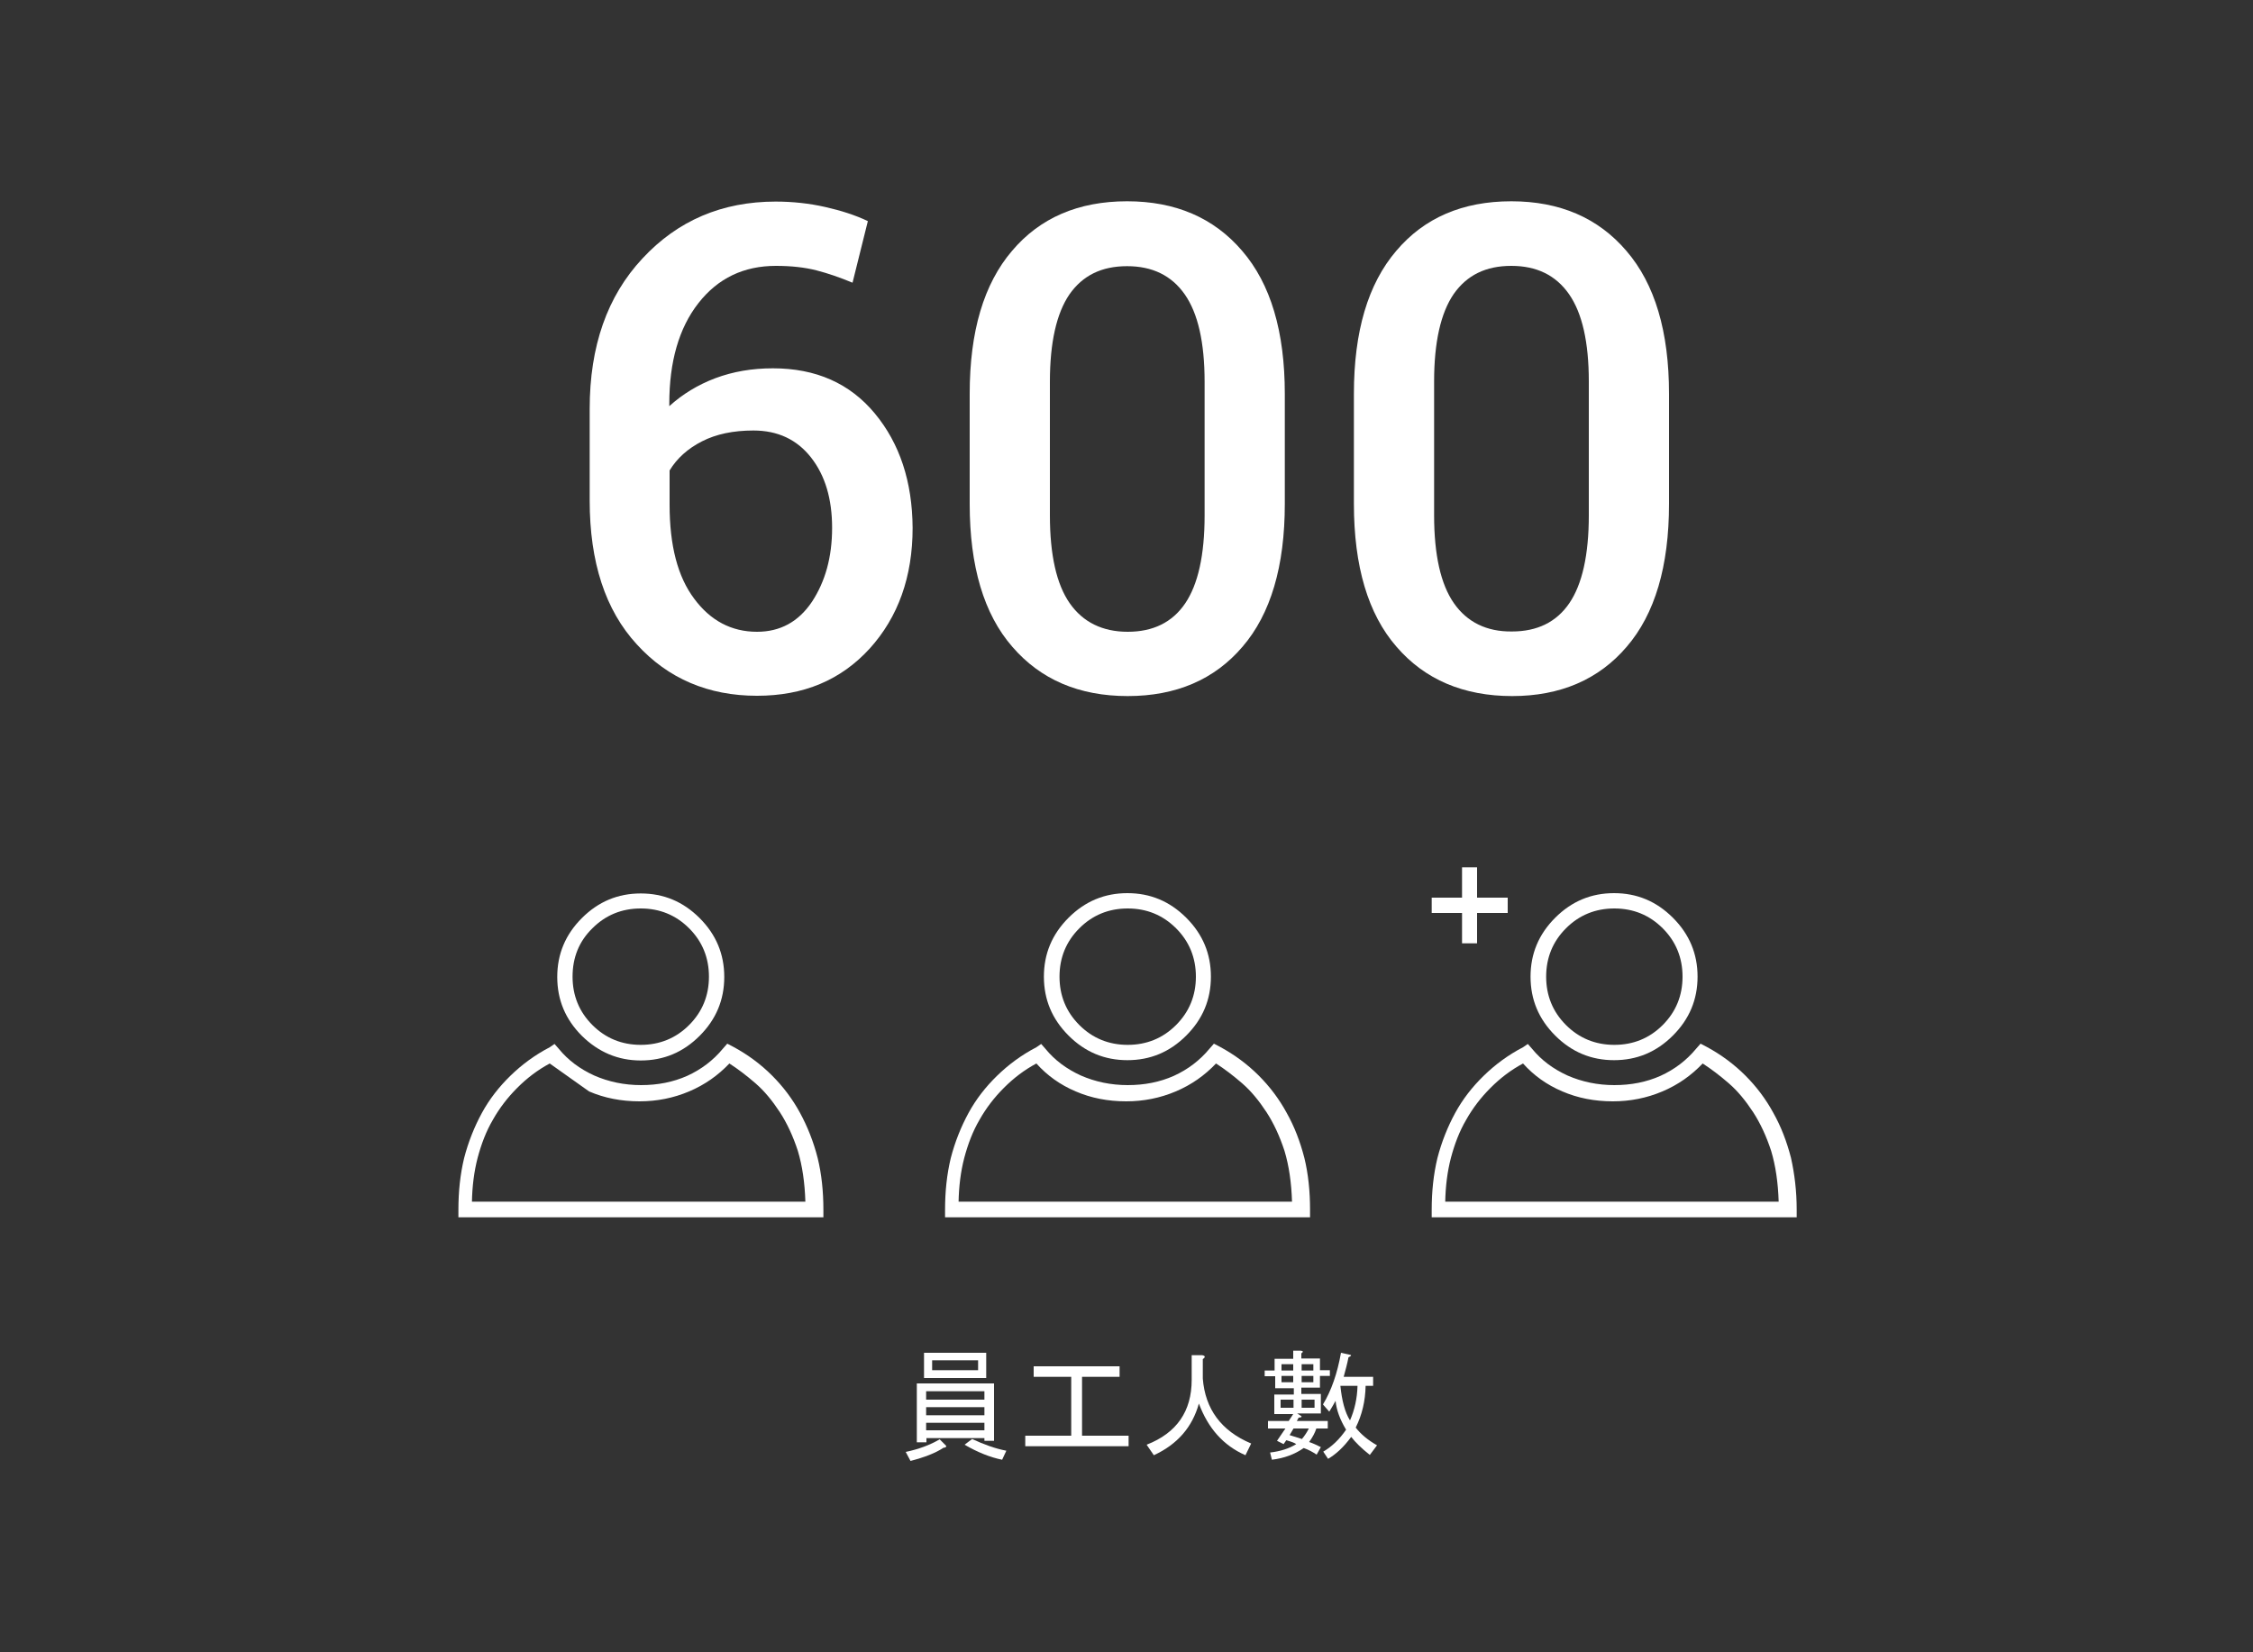 <?xml version="1.0" encoding="utf-8"?>
<!-- Generator: Adobe Illustrator 24.0.0, SVG Export Plug-In . SVG Version: 6.00 Build 0)  -->
<svg version="1.1" id="Ebene_1" xmlns="http://www.w3.org/2000/svg" xmlns:xlink="http://www.w3.org/1999/xlink" x="0px" y="0px"
	 viewBox="0 0 750 550" enable-background="new 0 0 750 550" xml:space="preserve">
<rect x="0" y="0" width="750" height="550" fill="#333333" stroke="none"/>
<g>
	<path fill="#FFFFFF" d="M375.4,231.7c16.1,0,28.9-5.5,38.2-16.4c9.4-10.9,14.1-26.8,14.1-47.6v-36.6c0-20.7-4.7-36.6-14.2-47.6
		c-9.4-11-22.2-16.5-38.3-16.5c-16.2,0-29,5.5-38.3,16.5c-9.4,11-14.1,26.8-14.1,47.6v36.6c0,20.8,4.7,36.7,14.2,47.6
		C346.4,226.2,359.2,231.7,375.4,231.7z M349.5,127.1c0-13.1,2.2-22.8,6.5-29.1c4.4-6.3,10.7-9.4,19.2-9.4c8.4,0,14.8,3.1,19.2,9.4
		c4.4,6.3,6.6,16,6.6,29.1v44.5c0,13.2-2.2,23-6.5,29.3c-4.3,6.3-10.7,9.4-19.1,9.4c-8.4,0-14.9-3.2-19.3-9.5
		c-4.4-6.3-6.6-16.1-6.6-29.3V127.1z"/>
	<path fill="#FFFFFF" d="M291.2,137.6c-8.3-10-19.6-15-33.9-15c-7,0-13.3,1.1-19.2,3.3c-5.8,2.2-10.9,5.3-15.3,9.3v-0.8
		c0-14,3.2-25.2,9.7-33.5c6.5-8.3,15.1-12.4,25.8-12.4c5.1,0,9.6,0.5,13.5,1.5c3.9,1,7.9,2.4,12,4.1l5.1-20.5
		c-4.2-2-8.9-3.5-14.2-4.7c-5.3-1.2-10.8-1.8-16.5-1.8c-17.8,0-32.6,6.3-44.3,18.9c-11.8,12.6-17.6,29.3-17.6,50.1v30.5
		c0,20.5,5.2,36.5,15.7,47.9c10.4,11.4,23.8,17.1,40,17.1c15.5,0,27.9-5.2,37.5-15.7c9.5-10.5,14.3-23.9,14.3-40.2
		C303.7,160.3,299.5,147.6,291.2,137.6z M270.3,200.3c-4.5,6.7-10.6,10-18.3,10c-8.5,0-15.5-3.7-20.9-11c-5.5-7.3-8.2-17.7-8.2-31.3
		v-11.4c2.5-4.1,6.1-7.3,10.8-9.7c4.7-2.4,10.4-3.6,17.1-3.6c8.1,0,14.5,3,19.2,9c4.7,6,7,13.8,7,23.4
		C277,185.5,274.7,193.6,270.3,200.3z"/>
	<path fill="#FFFFFF" d="M541.5,215.3c9.4-10.9,14.1-26.8,14.1-47.6v-36.6c0-20.7-4.7-36.6-14.2-47.6c-9.4-11-22.2-16.5-38.3-16.5
		c-16.2,0-29,5.5-38.3,16.5c-9.4,11-14.1,26.8-14.1,47.6v36.6c0,20.8,4.7,36.7,14.2,47.6c9.4,10.9,22.3,16.4,38.5,16.4
		C519.4,231.7,532.2,226.2,541.5,215.3z M484,200.8c-4.4-6.3-6.6-16.1-6.6-29.3v-44.5c0-13.1,2.2-22.8,6.5-29.1
		c4.4-6.3,10.7-9.4,19.2-9.4c8.4,0,14.8,3.1,19.2,9.4c4.4,6.3,6.6,16,6.6,29.1v44.5c0,13.2-2.2,23-6.5,29.3
		c-4.3,6.3-10.7,9.4-19.1,9.4C494.9,210.3,488.4,207.1,484,200.8z"/>
	<path fill="#FFFFFF" d="M266.3,370.4c-2.5-4.6-5.6-8.7-9.3-12.4c-3.7-3.7-8-6.9-12.8-9.5l-2.1-1.1l-1.4,1.6c-3.3,4-7.3,7-11.9,9.1
		c-4.7,2.1-9.8,3.1-15.4,3.1c-5.6,0-10.8-1.1-15.6-3.2c-4.8-2.2-8.7-5.1-11.8-8.9l-1.4-1.6l-1.6,1.1c-5,2.6-9.3,5.8-13.1,9.5
		c-3.8,3.7-7,7.8-9.5,12.4c-2.5,4.6-4.5,9.6-5.9,15c-1.3,5.4-1.9,11.1-1.9,17.2v2.5h121.5v-2.5c0-6.1-0.6-11.9-1.9-17.2
		C270.8,380,268.8,375,266.3,370.4z M157.1,400.1c0.1-5.2,0.7-10.1,1.9-14.7c1.2-4.5,2.8-8.8,5.1-12.7c2.2-3.9,4.9-7.4,8.1-10.6
		c3.2-3.2,6.7-5.9,10.8-8.1l13.1,9.3c5.1,2.2,10.7,3.3,16.8,3.3c5.8,0,11.3-1.1,16.5-3.3c5.2-2.2,9.6-5.3,13.4-9.3
		c2.8,1.8,5.7,4,8.7,6.6c3,2.6,5.6,5.8,8.1,9.6c2.4,3.7,4.4,8,6,12.9c1.5,5,2.3,10.6,2.5,16.9H157.1z"/>
	<path fill="#FFFFFF" d="M213.3,353c7.6,0,14.1-2.7,19.6-8.2c5.5-5.5,8.2-12,8.2-19.6s-2.7-14.1-8.2-19.6c-5.5-5.5-12-8.2-19.6-8.2
		s-14.1,2.7-19.6,8.2c-5.5,5.5-8.2,12-8.2,19.6s2.7,14.1,8.2,19.6C199.2,350.2,205.7,353,213.3,353z M197.2,309
		c4.4-4.4,9.8-6.6,16.1-6.6s11.7,2.2,16.1,6.6s6.6,9.8,6.6,16.1s-2.2,11.7-6.6,16.1c-4.4,4.4-9.8,6.6-16.1,6.6s-11.7-2.2-16.1-6.6
		c-4.4-4.4-6.6-9.8-6.6-16.1S192.7,313.4,197.2,309z"/>
	<path fill="#FFFFFF" d="M517.7,305.5c-5.5,5.5-8.2,12-8.2,19.6s2.7,14.1,8.2,19.6c5.5,5.5,12,8.2,19.6,8.2s14.1-2.7,19.6-8.2
		c5.5-5.5,8.2-12,8.2-19.6s-2.7-14.1-8.2-19.6c-5.5-5.5-12-8.2-19.6-8.2S523.2,300,517.7,305.5z M560.1,325.1
		c0,6.3-2.2,11.7-6.6,16.1c-4.4,4.4-9.8,6.6-16.1,6.6c-6.3,0-11.7-2.2-16.1-6.6c-4.4-4.4-6.6-9.8-6.6-16.1s2.2-11.7,6.6-16.1
		c4.4-4.4,9.8-6.6,16.1-6.6c6.3,0,11.7,2.2,16.1,6.6S560.1,318.8,560.1,325.1z"/>
	<polygon fill="#FFFFFF" points="491.7,314 491.7,303.9 501.9,303.9 501.9,298.8 491.7,298.8 491.7,288.7 486.7,288.7 486.7,298.8 
		476.6,298.8 476.6,303.9 486.7,303.9 486.7,314 	"/>
	<path fill="#FFFFFF" d="M436.1,402.6c0-6.1-0.6-11.9-1.9-17.2c-1.4-5.4-3.3-10.4-5.9-15c-2.5-4.6-5.6-8.7-9.3-12.4
		c-3.7-3.7-8-6.9-12.8-9.5l-2.1-1.1l-1.4,1.6c-3.3,4-7.3,7-11.9,9.1c-4.7,2.1-9.8,3.1-15.4,3.1c-5.6,0-10.8-1.1-15.6-3.2
		c-4.8-2.2-8.7-5.1-11.8-8.9l-1.4-1.6l-1.6,1.1c-5,2.6-9.3,5.8-13.1,9.5c-3.8,3.7-7,7.8-9.5,12.4c-2.5,4.6-4.5,9.6-5.9,15
		c-1.3,5.4-1.9,11.1-1.9,17.2v2.5h121.5V402.6z M319.1,400.1c0.1-5.2,0.7-10.1,1.9-14.7c1.2-4.5,2.8-8.8,5.1-12.7
		c2.2-3.9,4.9-7.4,8.1-10.6c3.2-3.2,6.7-5.9,10.8-8.1c3.6,4,7.9,7.1,13.1,9.3c5.1,2.2,10.7,3.3,16.8,3.3c5.8,0,11.3-1.1,16.5-3.3
		c5.2-2.2,9.6-5.3,13.4-9.3c2.8,1.8,5.7,4,8.7,6.6c3,2.6,5.6,5.8,8.1,9.6c2.4,3.7,4.4,8,6,12.9c1.5,5,2.3,10.6,2.5,16.9H319.1z"/>
	<path fill="#FFFFFF" d="M355.7,305.5c-5.5,5.5-8.2,12-8.2,19.6s2.7,14.1,8.2,19.6c5.5,5.5,12,8.2,19.6,8.2s14.1-2.7,19.6-8.2
		c5.5-5.5,8.2-12,8.2-19.6s-2.7-14.1-8.2-19.6c-5.5-5.5-12-8.2-19.6-8.2S361.2,300,355.7,305.5z M398.1,325.1
		c0,6.3-2.2,11.7-6.6,16.1c-4.4,4.4-9.8,6.6-16.1,6.6s-11.7-2.2-16.1-6.6c-4.4-4.4-6.6-9.8-6.6-16.1s2.2-11.7,6.6-16.1
		c4.4-4.4,9.8-6.6,16.1-6.6s11.7,2.2,16.1,6.6S398.1,318.8,398.1,325.1z"/>
	<path fill="#FFFFFF" d="M596.2,385.4c-1.4-5.4-3.3-10.4-5.9-15c-2.5-4.6-5.6-8.7-9.3-12.4c-3.7-3.7-8-6.9-12.8-9.5l-2.1-1.1
		l-1.4,1.6c-3.3,4-7.3,7-11.9,9.1c-4.7,2.1-9.8,3.1-15.4,3.1c-5.6,0-10.8-1.1-15.6-3.2c-4.8-2.2-8.7-5.1-11.8-8.9l-1.4-1.6l-1.6,1.1
		c-5,2.6-9.3,5.8-13.1,9.5c-3.8,3.7-7,7.8-9.5,12.4c-2.5,4.6-4.5,9.6-5.9,15c-1.3,5.4-1.9,11.1-1.9,17.2v2.5h121.5v-2.5
		C598.1,396.5,597.4,390.8,596.2,385.4z M481.1,400.1c0.1-5.2,0.7-10.1,1.9-14.7c1.2-4.5,2.8-8.8,5.1-12.7c2.2-3.9,4.9-7.4,8.1-10.6
		s6.7-5.9,10.8-8.1c3.6,4,7.9,7.1,13.1,9.3c5.1,2.2,10.7,3.3,16.8,3.3c5.8,0,11.3-1.1,16.5-3.3c5.2-2.2,9.6-5.3,13.4-9.3
		c2.8,1.8,5.7,4,8.7,6.6c3,2.6,5.6,5.8,8.1,9.6c2.4,3.7,4.4,8,6,12.9c1.5,5,2.3,10.6,2.5,16.9H481.1z"/>
	<path fill="#FFFFFF" d="M321.1,480.9c4.3,2.5,8.5,4.2,12.5,5l1.4-3c-3.7-0.7-7.5-2.1-11.4-3.9L321.1,480.9z"/>
	<path fill="#FFFFFF" d="M308.3,478.7h19.4v0.9h3.2v-19.1h-25.7v19.6h3.2V478.7z M308.3,463.1h19.4v2.8h-19.4V463.1z M308.3,468.4
		h19.4v2.7h-19.4V468.4z M308.3,473.6h19.4v2.5h-19.4V473.6z"/>
	<path fill="#FFFFFF" d="M328.3,450.3h-20.7v8.4h20.7V450.3z M325.6,456.1h-15.3v-3.3h15.3V456.1z"/>
	<path fill="#FFFFFF" d="M301.5,483.3l1.6,3c4.6-1.2,8.3-2.6,11-4.4c0.6,0,0.9-0.2,0.9-0.6l-2.2-2.2
		C309.6,481,305.8,482.4,301.5,483.3z"/>
	<polygon fill="#FFFFFF" points="360.2,458.3 372.7,458.3 372.7,454.8 344.1,454.8 344.1,458.3 356.6,458.3 356.6,477.9 
		341.3,477.9 341.3,481.4 375.7,481.4 375.7,477.9 360.2,477.9 	"/>
	<path fill="#FFFFFF" d="M400.4,458.9v-6.5c0.9-0.6,0.9-1.1-0.2-1.3h-3.5v8.2c0,10.5-5,17.7-15,21.6l2.4,3.5
		c7.8-3.6,12.8-9.3,15-17.2c3.1,8.3,8.2,14,15.5,17.2l1.9-3.9C406.5,476.3,401.2,469,400.4,458.9z"/>
	<path fill="#FFFFFF" d="M451.3,475.2c2.1-4.2,3.2-8.8,3.3-13.9h2.5v-3h-9.8c0.6-2.2,1.2-4.4,1.6-6.5c1.1-0.5,1.1-0.8,0.2-0.9
		l-2.7-0.6c-1.2,6.8-3.2,12.6-6,17.2l2.1,2.4c0.8-1.3,1.5-2.5,2.1-3.6c0.3,3.1,1.5,6.3,3.5,9.6c-2.2,3.2-4.7,5.6-7.6,7.3l1.6,2.4
		c2.6-1.5,5.2-3.9,7.7-7.3c1.4,1.8,3.4,3.8,6.2,6l2.4-3.2C455.4,479.4,453,477.4,451.3,475.2z M449.4,472.8
		c-1.7-2.7-2.7-6.6-3.2-11.5h5.7C451.8,465.5,450.9,469.4,449.4,472.8z"/>
	<path fill="#FFFFFF" d="M438.2,475.5h3.8V473h-10.3l0.6-1.1c1.2-0.1,1.3-0.4,0.3-0.9l-0.8-0.5h7.9V464h-6.5v-2.1h6.2V458h3.3v-1.9
		h-3.3v-3.9h-6.2v-1.7c0.7-0.5,0.7-0.8-0.2-0.9h-2.5v2.7h-6.2v3.9H421v1.9h3.5v1.9v2.1h3h3.2v2.1h-6.5v6.5h6.3L429,473h-6.9v2.5h5.8
		c-0.6,0.9-1.6,2.3-2.8,4.1l2.2,1.1l0.9-1.3c1.7,0.5,2.8,0.9,3.3,1.3c-2.4,1.5-5.3,2.4-8.7,2.8l0.6,2.4c4.1-0.5,7.6-1.8,10.6-3.9
		c1.7,0.6,3.1,1.4,4.3,2.2l1.4-2.5c-1.4-0.7-2.7-1.3-3.9-1.7C436.9,478.5,437.7,477,438.2,475.5z M433.3,454.1h3.9v2.1h-3.9V454.1z
		 M433.3,458h3.9v2.1h-3.9V458z M433.3,465.9h4.3v2.7h-4.3V465.9z M426.6,454.1h3.9v2.1h-3.9V454.1z M426.6,460.1V458h3.9v2.1H426.6
		z M426.3,468.6v-2.7h4.3v2.7H426.3z M433.4,479c-1.5-0.5-2.8-0.9-4.1-1.3l1.3-2.2h5.1C435.1,476.7,434.4,477.8,433.4,479z"/>
</g>
</svg>
